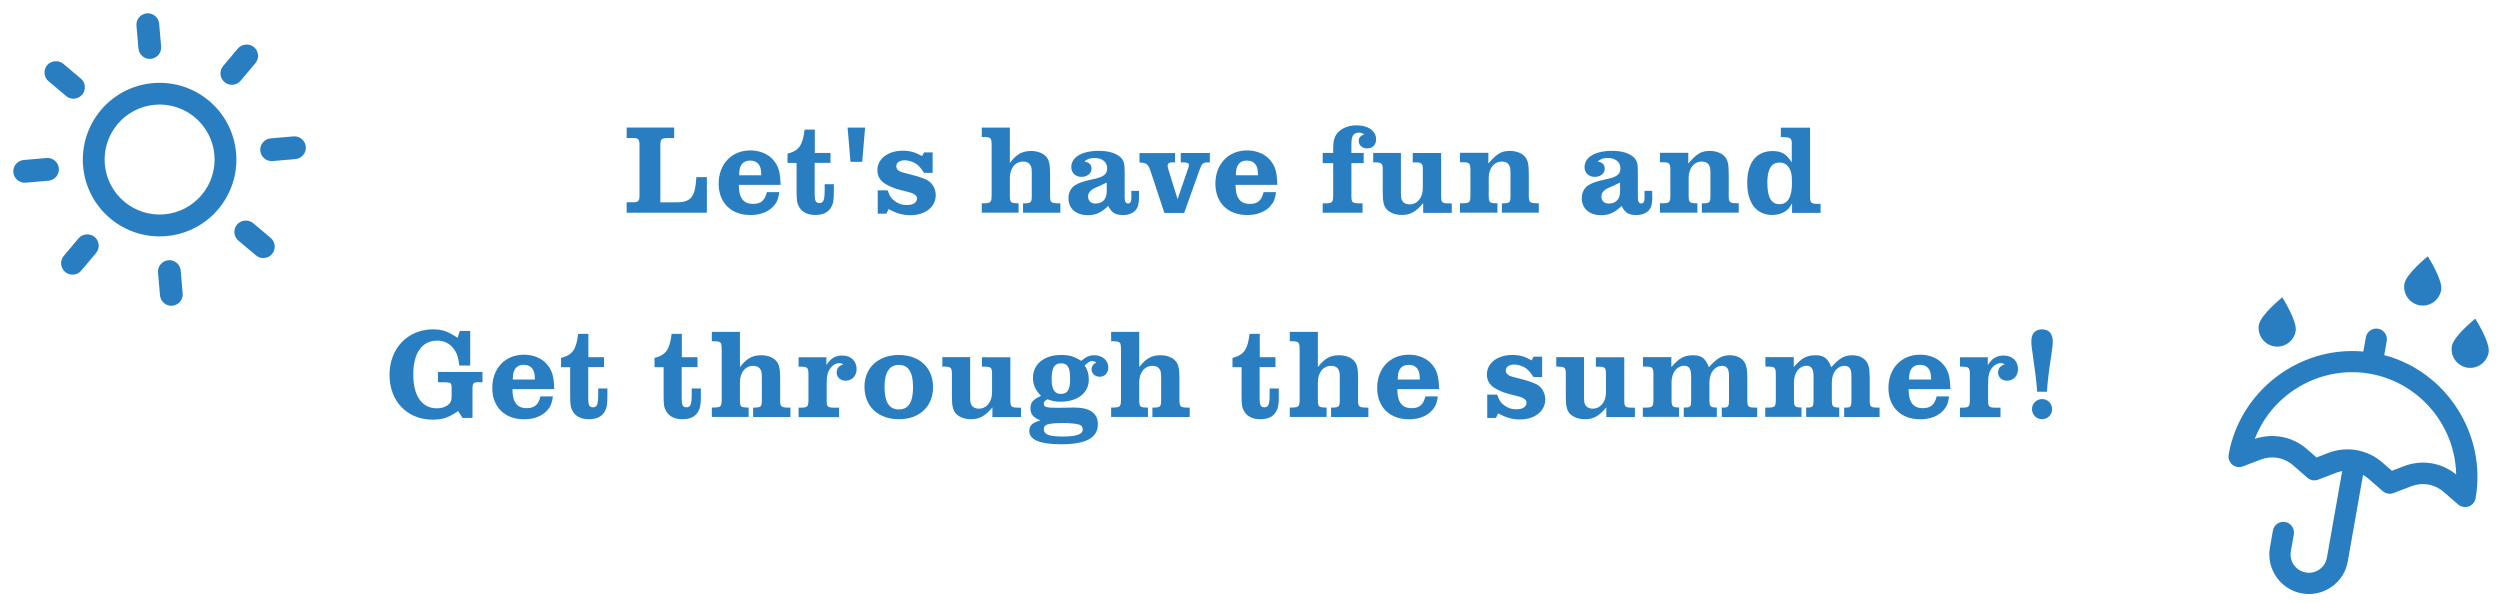 <svg viewBox="0 0 352.5 85" xmlns="http://www.w3.org/2000/svg" xmlns:xlink="http://www.w3.org/1999/xlink"><clipPath id="a"><path d="m0 0h45v45h-45z"/></clipPath><clipPath id="b"><path d="m312.5 35h40v50h-40z"/></clipPath><g fill="#297ec1"><path d="m95.05 19.47h-.81c-1.01-.02-1.13.13-1.13 1.1v7.96h1.91c2.4.05 2.99-.61 3.17-3.55h1.48v5.02h-11.31v-1.48h.68c1.01.02 1.13-.13 1.13-1.1v-6.86c0-.97-.13-1.12-1.13-1.1h-.68v-1.48h6.7v1.48z"/><path d="m109.88 27.1c-.13.95-.31 1.39-.76 1.91-.74.86-1.89 1.31-3.31 1.31-2.72 0-4.48-1.73-4.48-4.43s1.78-4.68 4.47-4.68c1.31 0 2.5.49 3.22 1.33.74.85 1.01 1.73 1.04 3.53h-5.89c.04 1.03.13 1.48.45 1.96.34.49.83.72 1.55.72 1.12 0 1.67-.47 1.96-1.66h1.75zm-2.54-2.39c-.02-.77-.09-1.12-.31-1.46-.27-.4-.7-.61-1.26-.61s-.99.22-1.24.61c-.22.34-.29.68-.31 1.46h3.11z"/><path d="m117.57 25.97v1.26c0 1.1-.11 1.58-.43 2.09-.43.67-1.15.99-2.18.99s-1.8-.36-2.23-1.04c-.34-.56-.41-.94-.41-2.32v-3.98h-1.28v-1.3c1.62-.43 2.14-1.17 2.41-3.4h1.44v3.29h2.21v1.4h-2.23v4.45c0 .92.16 1.22.67 1.22.58 0 .74-.41.74-1.87v-.79h1.3z"/><path d="m119.92 22.82-.41-4.83h2.47l-.41 4.83h-1.64z"/><path d="m125 30.13h-1.24v-3.29h1.4c.32.9.56 1.22 1.12 1.6.47.32.97.47 1.6.47.88 0 1.42-.36 1.42-.92 0-.25-.11-.43-.38-.59-.31-.2-.36-.22-2.16-.67-.72-.18-1.49-.52-2.02-.86-.68-.45-1.03-1.08-1.03-1.87 0-1.6 1.49-2.75 3.57-2.75 1.04 0 1.73.2 2.74.76l.27-.52h1.21v2.88h-1.21c-.52-.79-.83-1.12-1.3-1.39-.43-.23-.95-.38-1.42-.38-.72 0-1.19.32-1.19.83 0 .22.09.45.25.56.27.23.38.27 1.69.59 1.12.29 1.82.52 2.36.79.79.41 1.26 1.22 1.26 2.16 0 1.64-1.48 2.81-3.55 2.81-1.08 0-1.93-.23-3.1-.86l-.31.67z"/><path d="m144.26 28.67h.32c.79-.04.9-.16.9-1.06v-3.17c0-.68-.05-.94-.23-1.21-.18-.29-.54-.45-.97-.45-1.13 0-1.89.94-1.89 2.32v2.5c0 .9.11 1.03.92 1.06h.31v1.33h-5.19v-1.33h.45c.81-.04.92-.16.94-1.06v-7.22c-.02-.9-.13-1.03-.94-1.06h-.45v-1.33h3.96v4.97c.95-1.22 1.75-1.67 2.99-1.67.85 0 1.62.27 2.07.74.45.45.61 1.1.61 2.38v3.2c0 .9.13 1.03 1.04 1.06h.41v1.33h-5.26v-1.33z"/><path d="m160.6 27.72c0 1.03-.13 1.49-.49 1.93-.4.43-.99.67-1.75.67-1.1 0-1.62-.32-2.09-1.28-1.01.95-1.76 1.3-2.9 1.3-1.66 0-2.72-.94-2.72-2.41 0-.74.32-1.39.88-1.78.54-.36 1.26-.61 2.58-.88 1.49-.31 2-.68 2-1.55s-.7-1.44-1.78-1.44c-.65 0-1.01.13-1.44.5.67.09 1.01.43 1.01 1.03 0 .63-.61 1.13-1.39 1.13-.86 0-1.46-.56-1.46-1.37 0-1.4 1.49-2.3 3.87-2.3 1.3 0 2.27.27 2.94.79.59.49.72.88.72 2.32v3.48c0 .56.14.83.47.83s.47-.25.47-.83v-.95h1.08v.83zm-4.55-1.98c-.47.23-.9.43-1.04.49-.85.36-1.08.49-1.28.72-.22.23-.31.49-.31.76 0 .61.4.99 1.03.99 1.03 0 1.6-.63 1.6-1.73v-1.22z"/><path d="m167.48 23.92c.11-.31.16-.54.16-.68 0-.22-.27-.34-.74-.34h-.41v-1.33h4.1v1.33h-.14c-.86 0-.97.09-1.37 1.21l-2.11 5.91h-2.79l-1.96-5.92c-.34-.97-.58-1.15-1.55-1.19v-1.33h5.02v1.33c-.14-.02-.18-.02-.31-.02-.52 0-.74.14-.74.47 0 .11.04.31.09.49l1.31 4.23 1.42-4.14z"/><path d="m179.92 27.1c-.13.95-.31 1.39-.76 1.91-.74.86-1.89 1.31-3.31 1.31-2.72 0-4.48-1.73-4.48-4.43s1.78-4.68 4.47-4.68c1.31 0 2.5.49 3.22 1.33.74.85 1.01 1.73 1.04 3.53h-5.89c.04 1.03.13 1.48.45 1.96.34.49.83.72 1.55.72 1.12 0 1.67-.47 1.96-1.66h1.75zm-2.54-2.39c-.02-.77-.09-1.12-.31-1.46-.27-.4-.7-.61-1.26-.61s-.99.22-1.24.61c-.22.34-.29.68-.31 1.46h3.11z"/><path d="m192.12 30h-5.62v-1.33h.54c.81-.04.92-.16.94-1.06v-4.61h-1.48v-1.44h1.48v-.68c0-.99.16-1.58.58-2.09.56-.7 1.57-1.12 2.7-1.12 1.66 0 2.77.79 2.77 1.98 0 .77-.5 1.28-1.28 1.28-.67 0-1.17-.45-1.17-1.06 0-.45.22-.7.79-.95-.36-.16-.52-.22-.76-.22-.31 0-.63.13-.77.31-.22.25-.29.65-.29 1.49v1.06h1.73v1.44h-1.73v4.61c0 .88.11 1.03.92 1.06h.65z"/><path d="m193.61 21.56h3.92v5.62c0 .67.05.94.23 1.19.18.29.56.45.99.45 1.1 0 1.87-.94 1.87-2.3v-2.56c0-.88-.11-1.03-.92-1.06h-.5v-1.33h4v6.05c0 .9.11 1.03.94 1.06h.56v1.33h-4.03v-1.37c-1.04 1.24-1.82 1.67-3.02 1.67-.83 0-1.6-.27-2.07-.74s-.61-1.1-.61-2.38v-3.24c0-.9-.13-1.03-1.03-1.06h-.32v-1.33z"/><path d="m211.76 28.67h.32c.79-.04.9-.16.9-1.06v-3.17c0-.68-.05-.94-.23-1.21-.18-.29-.54-.45-.97-.45-1.12 0-1.87.94-1.87 2.32v2.5c0 .9.11 1.03.92 1.06h.31v1.33h-5.28v-1.33h.52c.83-.04.94-.16.95-1.06v-3.66c-.02-.9-.13-1.03-.95-1.06h-.52v-1.33h4v1.51c1.19-1.4 1.84-1.78 3.02-1.78.85 0 1.62.27 2.07.74.45.45.61 1.1.61 2.38v3.2c0 .9.13 1.03 1.03 1.06h.38v1.33h-5.2v-1.33z"/><path d="m232.98 27.72c0 1.03-.13 1.49-.49 1.93-.4.43-.99.67-1.75.67-1.1 0-1.62-.32-2.09-1.28-1.01.95-1.76 1.3-2.9 1.3-1.66 0-2.72-.94-2.72-2.41 0-.74.32-1.39.88-1.78.54-.36 1.26-.61 2.57-.88 1.49-.31 2-.68 2-1.55s-.7-1.44-1.78-1.44c-.65 0-1.01.13-1.44.5.67.09 1.01.43 1.01 1.03 0 .63-.61 1.13-1.39 1.13-.86 0-1.46-.56-1.46-1.37 0-1.4 1.49-2.3 3.87-2.3 1.3 0 2.27.27 2.93.79.59.49.72.88.72 2.32v3.48c0 .56.14.83.47.83s.47-.25.47-.83v-.95h1.08v.83zm-4.55-1.98c-.47.23-.9.43-1.04.49-.85.36-1.08.49-1.28.72-.22.23-.31.49-.31.76 0 .61.4.99 1.03.99 1.03 0 1.6-.63 1.6-1.73v-1.22z"/><path d="m239.95 28.67h.32c.79-.04.9-.16.9-1.06v-3.17c0-.68-.05-.94-.23-1.21-.18-.29-.54-.45-.97-.45-1.12 0-1.87.94-1.87 2.32v2.5c0 .9.11 1.03.92 1.06h.31v1.33h-5.28v-1.33h.52c.83-.04.94-.16.95-1.06v-3.66c-.02-.9-.13-1.03-.95-1.06h-.52v-1.33h4v1.51c1.19-1.4 1.84-1.78 3.02-1.78.85 0 1.62.27 2.07.74.45.45.61 1.1.61 2.38v3.2c0 .9.13 1.03 1.03 1.06h.38v1.33h-5.2v-1.33z"/><path d="m252.65 20.39c0-.9-.14-1.03-1.21-1.06h-.34v-1.33h4.12v9.67c0 .9.11 1.03.94 1.08h.54v1.26h-4.02v-1.35c-.34.63-.58.9-.94 1.13-.5.34-1.17.52-1.85.52-2.23 0-3.53-1.67-3.53-4.54s1.31-4.47 3.56-4.47c1.28 0 1.98.41 2.72 1.6v-2.52zm-3.45 5.45c0 2 .56 2.95 1.71 2.95s1.76-.97 1.76-2.99c0-1.21-.13-1.76-.49-2.25-.32-.43-.72-.63-1.26-.63-1.17 0-1.73.92-1.73 2.92z"/><path d="m67.41 53.89c-.63 0-.77.16-.79.79v4.25h-1.4l-.63-.97c-1.37.94-2.18 1.21-3.58 1.21-3.6 0-6.09-2.59-6.09-6.32s2.59-6.41 6.12-6.41c1.31 0 2.07.25 3.48 1.19l.32-.97h1.46v4.88h-1.53c-.16-1.22-.34-1.75-.79-2.36-.58-.76-1.37-1.15-2.34-1.15-2.14 0-3.37 1.75-3.37 4.77s1.22 4.77 3.33 4.77c.72 0 1.37-.23 1.76-.65.25-.29.32-.5.32-1.13v-.97c0-.83-.07-.9-.95-.92h-.97v-1.46h6.27v1.46h-.61z"/><path d="m77.96 55.9c-.13.95-.31 1.39-.76 1.91-.74.86-1.89 1.31-3.31 1.31-2.72 0-4.48-1.73-4.48-4.43s1.78-4.68 4.47-4.68c1.31 0 2.5.49 3.22 1.33.74.85 1.01 1.73 1.04 3.53h-5.89c.04 1.03.13 1.48.45 1.96.34.49.83.72 1.55.72 1.12 0 1.67-.47 1.96-1.66h1.75zm-2.54-2.39c-.02-.77-.09-1.12-.31-1.46-.27-.4-.7-.61-1.26-.61s-.99.22-1.24.61c-.22.34-.29.68-.31 1.46h3.11z"/><path d="m85.64 54.77v1.26c0 1.1-.11 1.58-.43 2.09-.43.67-1.15.99-2.18.99s-1.8-.36-2.23-1.04c-.34-.56-.41-.94-.41-2.32v-3.98h-1.28v-1.3c1.62-.43 2.14-1.17 2.41-3.4h1.44v3.29h2.21v1.4h-2.23v4.45c0 .92.16 1.22.67 1.22.58 0 .74-.41.74-1.87v-.79h1.3z"/><path d="m98.82 54.77v1.26c0 1.1-.11 1.58-.43 2.09-.43.67-1.15.99-2.18.99s-1.8-.36-2.23-1.04c-.34-.56-.41-.94-.41-2.32v-3.98h-1.28v-1.3c1.62-.43 2.14-1.17 2.41-3.4h1.44v3.29h2.21v1.4h-2.23v4.45c0 .92.16 1.22.67 1.22.58 0 .74-.41.74-1.87v-.79h1.3z"/><path d="m106.2 57.47h.32c.79-.04.9-.16.9-1.06v-3.17c0-.68-.05-.94-.23-1.21-.18-.29-.54-.45-.97-.45-1.13 0-1.89.94-1.89 2.32v2.5c0 .9.11 1.03.92 1.06h.31v1.33h-5.19v-1.33h.45c.81-.04.92-.16.94-1.06v-7.22c-.02-.9-.13-1.03-.94-1.06h-.45v-1.33h3.96v4.97c.95-1.22 1.75-1.67 2.99-1.67.85 0 1.62.27 2.07.74.45.45.61 1.1.61 2.38v3.2c0 .9.13 1.03 1.04 1.06h.41v1.33h-5.26v-1.33z"/><path d="m116.53 51.46c.61-.95 1.26-1.33 2.23-1.33 1.21 0 2.02.76 2.02 1.91 0 .95-.63 1.64-1.55 1.64-.72 0-1.26-.49-1.26-1.15 0-.58.29-.94.95-1.17-.25-.13-.38-.16-.54-.16-.49 0-.97.27-1.3.72-.4.54-.52 1.1-.52 2.34v2.16c0 .88.11 1.03.92 1.06h.83v1.33h-5.71v-1.33h.45c.81-.04.92-.16.94-1.06v-3.66c-.02-.9-.13-1.03-.94-1.06h-.45v-1.33h3.92v1.1z"/><path d="m131.56 54.59c0 2.72-1.91 4.52-4.81 4.52s-4.86-1.78-4.86-4.59c0-2.66 1.94-4.47 4.84-4.47s4.83 1.78 4.83 4.54zm-6.84-.05c0 2.16.65 3.19 2.02 3.19s2-1.03 2-3.15-.67-3.13-2-3.13-2.02 1.04-2.02 3.1z"/><path d="m132.86 50.36h3.93v5.62c0 .67.05.94.23 1.19.18.29.56.45.99.45 1.1 0 1.87-.94 1.87-2.3v-2.56c0-.88-.11-1.03-.92-1.06h-.5v-1.33h4v6.05c0 .9.11 1.03.94 1.06h.56v1.33h-4.03v-1.37c-1.04 1.24-1.82 1.67-3.03 1.67-.83 0-1.6-.27-2.07-.74-.45-.45-.61-1.1-.61-2.38v-3.24c0-.9-.13-1.03-1.03-1.06h-.32v-1.33z"/><path d="m145.65 53.29c0-1.96 1.57-3.24 3.98-3.24 1.13 0 1.82.2 2.81.83.77-.61 1.19-.79 1.87-.79 1.13 0 1.96.72 1.96 1.73 0 .77-.49 1.3-1.21 1.3-.65 0-1.15-.45-1.15-1.03 0-.45.23-.77.68-.99-.23-.13-.47-.2-.61-.2-.25 0-.58.2-1.04.63.41.63.58 1.19.58 2 0 1.89-1.58 3.11-4.02 3.11-.65 0-1.01-.07-1.82-.34-.38.22-.5.36-.5.61 0 .5.31.59 2.03.59.18 0 .68 0 1.28-.02.4-.02.76-.02.94-.02 2.23 0 3.37.79 3.37 2.34 0 1.93-1.66 2.84-5.19 2.84-2.97 0-4.48-.63-4.48-1.87 0-.77.41-1.17 1.58-1.49-1.04-.41-1.42-.88-1.42-1.71s.38-1.26 1.49-1.75c-.81-.86-1.13-1.57-1.13-2.54zm2.36 6.47c-.59.11-.83.34-.83.76 0 .74.74 1.03 2.67 1.03s2.81-.31 2.81-.99c0-.5-.25-.7-1.04-.81-.43-.05-1.13-.11-1.66-.11-.68 0-1.58.05-1.94.13zm.27-6.29c0 1.4.41 2.07 1.28 2.07.97 0 1.33-.58 1.33-2.11 0-1.62-.34-2.2-1.28-2.2s-1.33.63-1.33 2.23z"/><path d="m162.5 57.47h.32c.79-.04.9-.16.9-1.06v-3.17c0-.68-.05-.94-.23-1.21-.18-.29-.54-.45-.97-.45-1.13 0-1.89.94-1.89 2.32v2.5c0 .9.11 1.03.92 1.06h.31v1.33h-5.19v-1.33h.45c.81-.04.92-.16.94-1.06v-7.22c-.02-.9-.13-1.03-.94-1.06h-.45v-1.33h3.96v4.97c.95-1.22 1.75-1.67 2.99-1.67.85 0 1.62.27 2.07.74.45.45.61 1.1.61 2.38v3.2c0 .9.13 1.03 1.04 1.06h.41v1.33h-5.26v-1.33z"/><path d="m180.31 54.77v1.26c0 1.1-.11 1.58-.43 2.09-.43.67-1.15.99-2.18.99s-1.8-.36-2.23-1.04c-.34-.56-.41-.94-.41-2.32v-3.98h-1.28v-1.3c1.62-.43 2.14-1.17 2.41-3.4h1.44v3.29h2.21v1.4h-2.23v4.45c0 .92.16 1.22.67 1.22.58 0 .74-.41.74-1.87v-.79h1.3z"/><path d="m187.69 57.47h.32c.79-.04.9-.16.9-1.06v-3.17c0-.68-.05-.94-.23-1.21-.18-.29-.54-.45-.97-.45-1.13 0-1.89.94-1.89 2.32v2.5c0 .9.11 1.03.92 1.06h.31v1.33h-5.19v-1.33h.45c.81-.04.92-.16.94-1.06v-7.22c-.02-.9-.13-1.03-.94-1.06h-.45v-1.33h3.96v4.97c.95-1.22 1.75-1.67 2.99-1.67.85 0 1.62.27 2.07.74.45.45.61 1.1.61 2.38v3.2c0 .9.13 1.03 1.04 1.06h.41v1.33h-5.26v-1.33z"/><path d="m202.73 55.9c-.13.95-.31 1.39-.76 1.91-.74.86-1.89 1.31-3.31 1.31-2.72 0-4.48-1.73-4.48-4.43s1.78-4.68 4.47-4.68c1.31 0 2.5.49 3.22 1.33.74.85 1.01 1.73 1.04 3.53h-5.89c.04 1.03.13 1.48.45 1.96.34.49.83.72 1.55.72 1.12 0 1.67-.47 1.96-1.66h1.75zm-2.53-2.39c-.02-.77-.09-1.12-.31-1.46-.27-.4-.7-.61-1.26-.61s-.99.22-1.24.61c-.22.34-.29.68-.31 1.46h3.11z"/><path d="m210.94 58.93h-1.24v-3.29h1.4c.32.9.56 1.22 1.12 1.6.47.32.97.47 1.6.47.88 0 1.42-.36 1.42-.92 0-.25-.11-.43-.38-.59-.31-.2-.36-.22-2.16-.67-.72-.18-1.49-.52-2.02-.86-.68-.45-1.03-1.08-1.03-1.87 0-1.6 1.49-2.75 3.57-2.75 1.04 0 1.73.2 2.74.76l.27-.52h1.21v2.88h-1.21c-.52-.79-.83-1.12-1.3-1.39-.43-.23-.95-.38-1.42-.38-.72 0-1.19.32-1.19.83 0 .22.09.45.25.56.27.23.38.27 1.69.59 1.12.29 1.82.52 2.36.79.79.41 1.26 1.22 1.26 2.16 0 1.64-1.48 2.81-3.55 2.81-1.08 0-1.93-.23-3.1-.86l-.31.67z"/><path d="m219.42 50.36h3.93v5.62c0 .67.05.94.23 1.19.18.29.56.45.99.45 1.1 0 1.87-.94 1.87-2.3v-2.56c0-.88-.11-1.03-.92-1.06h-.5v-1.33h4v6.05c0 .9.11 1.03.94 1.06h.56v1.33h-4.03v-1.37c-1.04 1.24-1.82 1.67-3.03 1.67-.83 0-1.6-.27-2.07-.74-.45-.45-.61-1.1-.61-2.38v-3.24c0-.9-.13-1.03-1.03-1.06h-.32v-1.33z"/><path d="m231.66 57.47h.52c.83-.04.94-.16.95-1.06v-3.66c-.02-.9-.13-1.03-.95-1.06h-.52v-1.33h4v1.4c1.1-1.28 1.82-1.67 3.08-1.67 1.17 0 1.73.43 2.21 1.69 1.13-1.28 1.85-1.69 2.97-1.69.77 0 1.46.27 1.87.74.41.45.58 1.1.58 2.38v3.2c0 .9.11 1.03.94 1.06h.45v1.33h-4.99v-1.33h.34c.59-.04.68-.16.68-1.06v-3.17c0-.68-.04-.94-.16-1.21-.14-.27-.43-.45-.76-.45-1.08 0-1.84.95-1.84 2.32v2.5c0 .86.11 1.01.81 1.06h.23v1.33h-4.66v-1.33h.34c.61-.04.7-.16.7-1.06v-3.17c0-.68-.04-.94-.18-1.21-.13-.29-.43-.45-.76-.45-1.06 0-1.82.95-1.82 2.32v2.5c0 .88.11 1.03.88 1.06h.18v1.33h-5.11v-1.33z"/><path d="m248.92 57.47h.52c.83-.04.94-.16.95-1.06v-3.66c-.02-.9-.13-1.03-.95-1.06h-.52v-1.33h4v1.4c1.1-1.28 1.82-1.67 3.08-1.67 1.17 0 1.73.43 2.21 1.69 1.13-1.28 1.85-1.69 2.97-1.69.77 0 1.46.27 1.87.74.41.45.58 1.1.58 2.38v3.2c0 .9.11 1.03.94 1.06h.45v1.33h-4.99v-1.33h.34c.59-.04.68-.16.68-1.06v-3.17c0-.68-.04-.94-.16-1.21-.14-.27-.43-.45-.76-.45-1.08 0-1.84.95-1.84 2.32v2.5c0 .86.11 1.01.81 1.06h.23v1.33h-4.66v-1.33h.34c.61-.04.7-.16.7-1.06v-3.17c0-.68-.04-.94-.18-1.21-.13-.29-.43-.45-.76-.45-1.06 0-1.82.95-1.82 2.32v2.5c0 .88.11 1.03.88 1.06h.18v1.33h-5.11v-1.33z"/><path d="m274.82 55.9c-.13.95-.31 1.39-.76 1.91-.74.86-1.89 1.31-3.31 1.31-2.72 0-4.48-1.73-4.48-4.43s1.78-4.68 4.47-4.68c1.31 0 2.5.49 3.22 1.33.74.85 1.01 1.73 1.04 3.53h-5.89c.04 1.03.13 1.48.45 1.96.34.49.83.72 1.55.72 1.12 0 1.67-.47 1.96-1.66h1.75zm-2.53-2.39c-.02-.77-.09-1.12-.31-1.46-.27-.4-.7-.61-1.26-.61s-.99.22-1.24.61c-.22.34-.29.68-.31 1.46h3.11z"/><path d="m280.29 51.46c.61-.95 1.26-1.33 2.23-1.33 1.21 0 2.02.76 2.02 1.91 0 .95-.63 1.64-1.55 1.64-.72 0-1.26-.49-1.26-1.15 0-.58.29-.94.95-1.17-.25-.13-.38-.16-.54-.16-.49 0-.97.27-1.3.72-.4.54-.52 1.1-.52 2.34v2.16c0 .88.11 1.03.92 1.06h.83v1.33h-5.71v-1.33h.45c.81-.04.92-.16.94-1.06v-3.66c-.02-.9-.13-1.03-.94-1.06h-.45v-1.33h3.92v1.1z"/><path d="m287.24 55.22c-.13-1.66-.22-2.39-.59-4.99-.2-1.33-.23-1.66-.23-2.12 0-1.08.54-1.67 1.51-1.67s1.51.61 1.51 1.71c0 .43-.04.77-.23 2.09-.38 2.5-.47 3.35-.59 4.99h-1.37zm2.11 2.47c0 .79-.63 1.42-1.42 1.42s-1.42-.63-1.42-1.44.65-1.4 1.44-1.4 1.4.65 1.4 1.42z"/><g clip-path="url(#a)"><path d="m20.7 1.88c-.88.08-1.54.86-1.46 1.74l.28 3.22c.08.88.86 1.54 1.74 1.46s1.54-.86 1.46-1.74l-.28-3.22c-.08-.88-.86-1.54-1.74-1.46z"/><path d="m41.38 19.23-3.22.28c-.88.08-1.54.86-1.46 1.74s.86 1.54 1.74 1.46l3.22-.28c.88-.08 1.54-.86 1.46-1.74s-.86-1.54-1.74-1.46z"/><path d="m6.56 22.28-3.22.28c-.88.08-1.54.86-1.46 1.74s.86 1.54 1.74 1.46l3.22-.28c.88-.08 1.54-.86 1.46-1.74s-.86-1.54-1.74-1.46z"/><path d="m11.39 11.07-2.47-2.08c-.66-.55-1.72-.46-2.27.2-.28.33-.41.75-.37 1.18s.24.82.57 1.09l2.47 2.08c.33.28.75.41 1.18.37s.82-.24 1.09-.57c.28-.33.41-.75.37-1.18s-.24-.82-.57-1.09z"/><path d="m38.16 33.54-2.47-2.08c-.66-.55-1.72-.46-2.27.2-.57.68-.48 1.7.2 2.27l2.47 2.08c.33.28.75.41 1.18.37s.82-.24 1.09-.57c.28-.33.41-.75.37-1.18s-.24-.82-.57-1.09z"/><path d="m35.81 6.64c-.66-.55-1.72-.46-2.27.2l-2.08 2.47c-.57.68-.48 1.7.2 2.27.33.28.75.41 1.18.37s.82-.24 1.09-.57l2.08-2.47c.28-.33.41-.75.37-1.18s-.24-.82-.57-1.09z"/><path d="m23.74 36.69c-.88.08-1.54.86-1.46 1.74l.28 3.22c.08.88.86 1.54 1.74 1.46s1.54-.86 1.46-1.74l-.28-3.22c-.08-.88-.86-1.54-1.74-1.46z"/><path d="m11.07 33.61-2.08 2.47c-.28.33-.41.75-.37 1.18s.24.82.57 1.09c.33.28.75.41 1.18.37s.82-.24 1.09-.57l2.08-2.47c.28-.33.41-.75.37-1.18s-.24-.82-.57-1.09c-.66-.55-1.72-.46-2.27.2z"/><path d="m21.56 11.72c-5.96.52-10.36 5.77-9.84 11.73s5.77 10.36 11.73 9.84 10.36-5.77 9.84-11.73-5.77-10.36-11.73-9.84zm1.62 18.5c-4.26.37-8.02-2.78-8.4-7.05-.37-4.26 2.78-8.02 7.05-8.4 4.26-.37 8.02 2.78 8.4 7.05.37 4.26-2.78 8.02-7.05 8.4z"/></g><g clip-path="url(#b)"><path d="m349.06 70.23c1.57-8.92-4.04-17.76-12.77-20.13l-.11-.03.35-1.99c.14-.81-.4-1.59-1.21-1.73-.39-.07-.79.02-1.12.25s-.55.57-.62.97l-.35 1.99h-.11c-9.02-.77-17.31 5.62-18.88 14.54-.09.53.11 1.07.52 1.42.42.34.99.44 1.49.24l2.53-.97c1.55-.59 3.28-.29 4.53.8l2.04 1.78c.21.18.46.3.72.34.27.05.54.02.8-.08l2.53-.97c.21-.08.44-.15.67-.2l.18-.04-2.15 12.2c-.12.68-.5 1.27-1.06 1.67-.57.4-1.25.55-1.93.43s-1.27-.5-1.67-1.06c-.4-.57-.55-1.25-.43-1.93l.42-2.39c.07-.39-.02-.79-.25-1.12s-.57-.55-.97-.62c-.09-.02-.17-.02-.26-.02-.71 0-1.35.51-1.47 1.24l-.42 2.39c-.53 3.03 1.5 5.93 4.52 6.46 1.47.26 2.95-.07 4.17-.92s2.03-2.13 2.29-3.6l2.15-12.2.16.1c.21.13.4.27.57.42l2.05 1.78c.42.36 1 .47 1.52.27l2.53-.97c1.54-.59 3.28-.29 4.53.8l2.05 1.78c.41.35.97.46 1.48.28s.88-.62.98-1.15zm-2.94-3.49c-2.07-1.56-4.75-1.94-7.17-1.01l-1.69.65-1.37-1.19c-1.02-.89-2.27-1.48-3.6-1.72-1.33-.23-2.71-.1-3.97.38l-1.69.65-1.37-1.19c-1.02-.89-2.27-1.49-3.6-1.72-1.16-.2-2.36-.13-3.49.22l-.25.08.1-.24c2.58-6.38 9.38-10.15 16.16-8.95s11.88 7.06 12.13 13.94v.26s-.2-.16-.2-.16z"/><path d="m347.88 51.84c1.43.23 2.78-.74 3.02-2.17.23-1.43-1.89-4.74-1.89-4.74s-3.07 2.46-3.3 3.89.74 2.78 2.17 3.02z"/><path d="m320.67 48.84c1.43.23 2.78-.74 3.02-2.17.23-1.43-1.89-4.74-1.89-4.74s-3.07 2.46-3.3 3.89.74 2.78 2.17 3.02z"/><path d="m341.19 43.05c1.43.23 2.78-.74 3.02-2.17.23-1.43-1.89-4.74-1.89-4.74s-3.07 2.46-3.3 3.89.74 2.78 2.17 3.02z"/></g></g></svg>